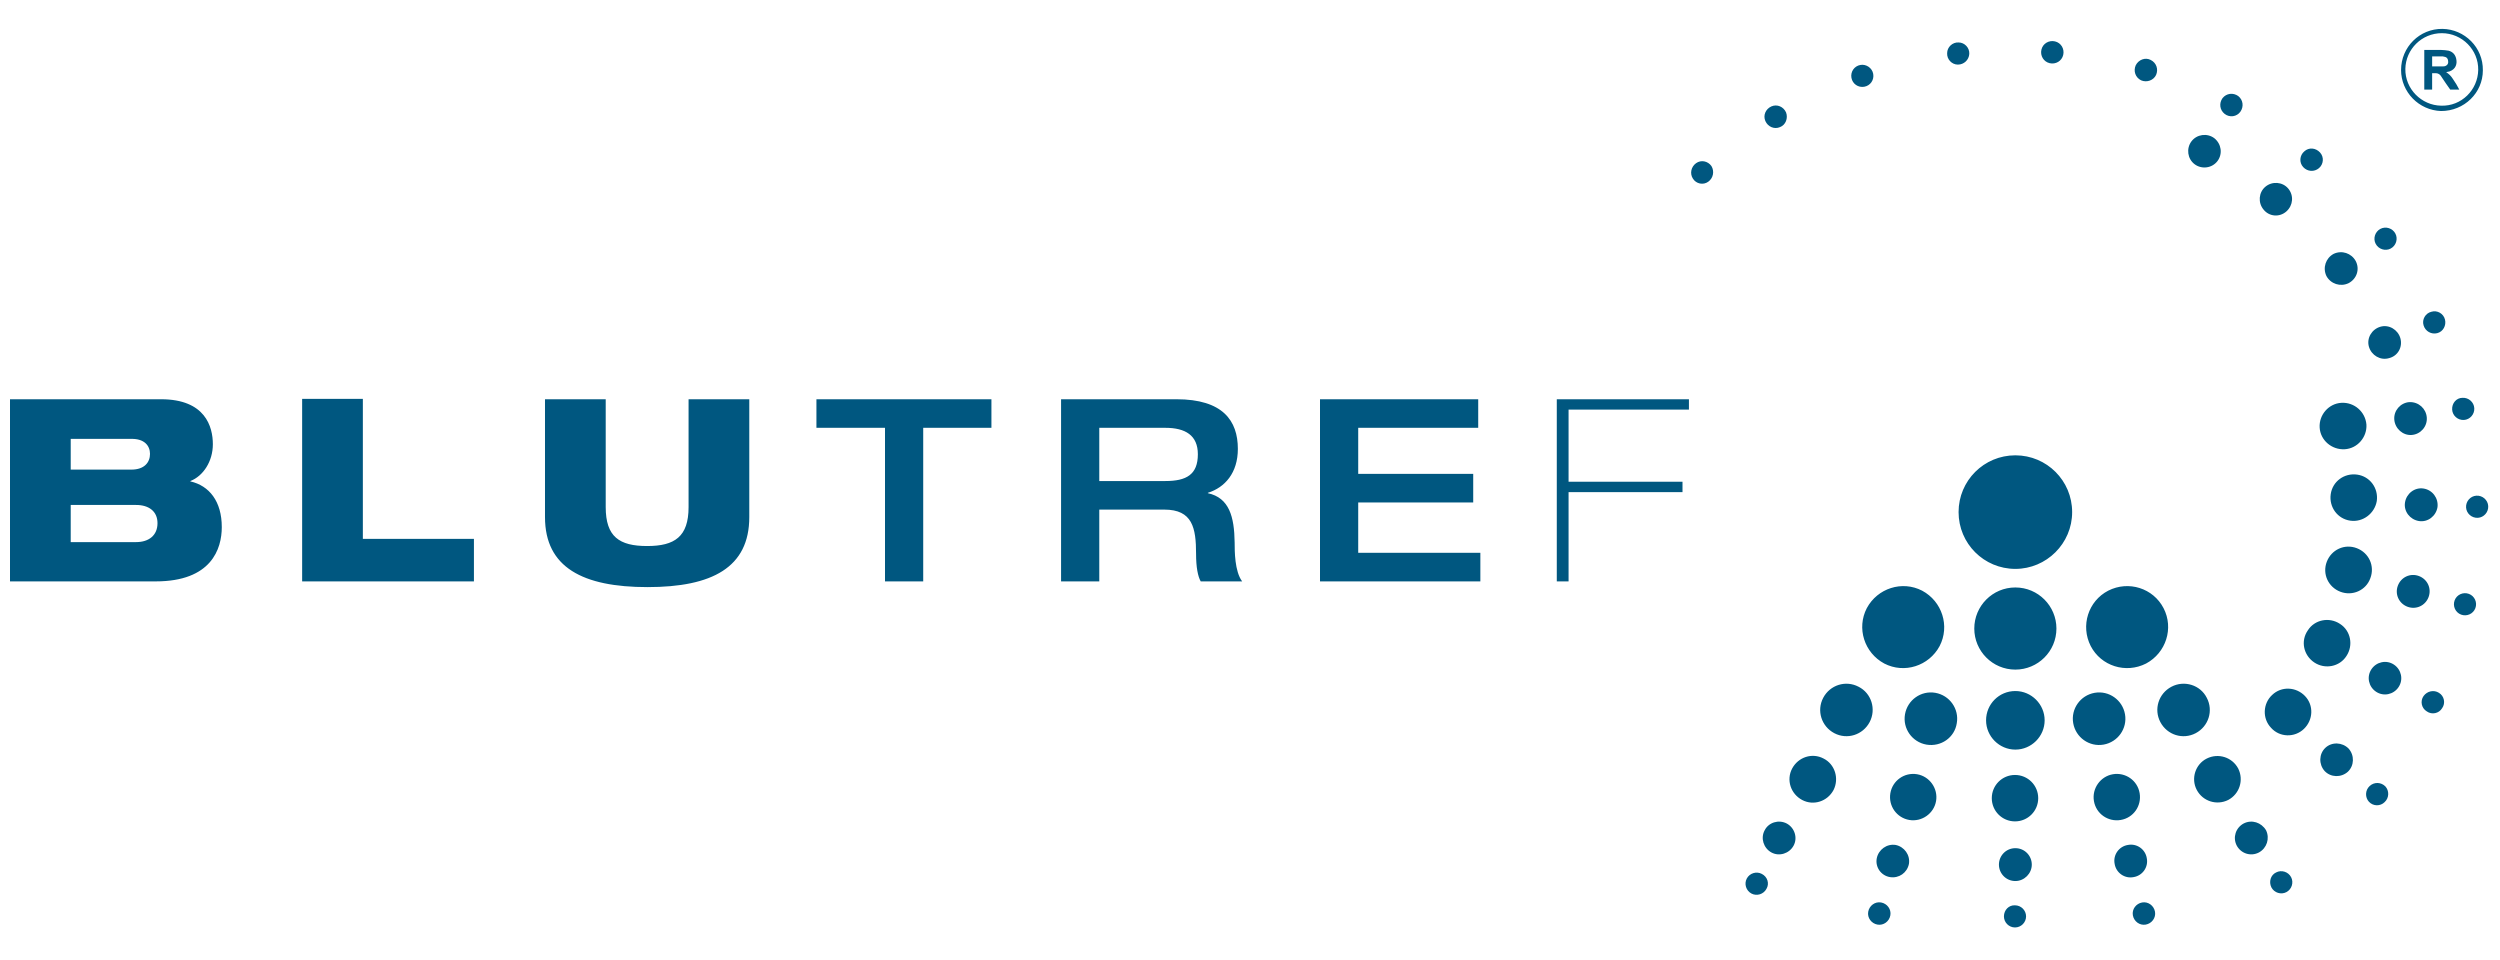 <?xml version="1.0" encoding="utf-8"?>
<!-- Generator: Adobe Illustrator 16.0.4, SVG Export Plug-In . SVG Version: 6.00 Build 0)  -->
<!DOCTYPE svg PUBLIC "-//W3C//DTD SVG 1.1//EN" "http://www.w3.org/Graphics/SVG/1.1/DTD/svg11.dtd">
<svg version="1.1" id="Livello_1" xmlns="http://www.w3.org/2000/svg" xmlns:xlink="http://www.w3.org/1999/xlink" x="0px" y="0px"
	 width="2834.65px" height="1088px" viewBox="0 2283.145 2834.65 1088" enable-background="new 0 2283.145 2834.65 1088"
	 xml:space="preserve">
<path fill="#005780" d="M2783.222,2963.823c-2.43,6.479,0.81,13.769,7.289,16.198c6.479,2.43,13.769-0.81,16.198-7.289
	c2.429-6.479-0.811-13.769-7.289-16.198C2792.94,2954.104,2785.651,2957.345,2783.222,2963.823 M2780.387,2747.58
	c0.405,6.885,6.479,12.148,13.363,11.744c6.885-0.405,12.148-6.479,11.744-13.363c-0.405-6.885-6.479-12.148-13.363-11.744
	C2785.246,2734.217,2779.982,2740.291,2780.387,2747.58 M2734.628,2776.332c10.123-0.811,17.817-9.719,17.008-19.843
	c-0.811-10.124-9.314-17.817-19.843-17.413c-10.124,0.811-17.817,9.719-17.008,19.843S2724.504,2777.142,2734.628,2776.332
	 M2747.991,2837.074c-10.124-1.62-19.438,5.669-21.058,15.793s5.669,19.438,15.793,21.058s19.438-5.669,21.058-15.793
	C2764.999,2848.008,2758.114,2838.694,2747.991,2837.074 M2747.991,2652.012c2.024,6.885,8.908,10.529,15.388,8.909
	c6.884-1.62,10.528-8.909,8.909-15.388c-1.62-6.885-8.909-10.934-15.389-8.909
	C2750.016,2638.244,2745.966,2645.533,2747.991,2652.012 M2747.991,3072.351c-4.05,5.669-2.43,13.768,3.645,17.412
	c5.669,4.05,13.769,2.43,17.412-3.645c4.05-5.669,2.43-13.768-3.645-17.412C2759.734,3065.061,2752.04,3066.681,2747.991,3072.351
	 M2729.769,2971.112c9.719,3.645,20.247-1.214,23.892-10.934c3.645-9.719-1.215-20.247-10.934-23.892s-20.247,1.215-23.892,10.934
	S2720.05,2967.468,2729.769,2971.112 M2719.645,3062.227c5.669-8.504,3.239-19.843-5.265-25.512
	c-8.504-5.67-19.843-3.24-25.512,5.264s-3.239,19.843,5.265,25.512C2702.637,3073.16,2713.976,3070.73,2719.645,3062.227
	 M2694.942,2851.247c2.025-14.578-7.694-27.941-22.271-29.966c-14.578-2.024-27.942,7.694-29.967,22.272
	c-2.025,14.578,7.693,27.941,22.271,29.966C2679.149,2875.545,2692.513,2865.421,2694.942,2851.247 M2686.844,3174.397
	c-5.265,4.859-5.265,12.958-0.81,17.817c4.859,5.265,12.958,5.265,17.817,0.405c5.265-4.859,5.265-12.958,0.81-17.817
	C2699.802,3169.943,2692.108,3169.538,2686.844,3174.397 M2687.653,2938.717c5.265-13.769-1.619-28.752-15.388-34.016
	c-13.769-5.265-28.751,1.619-34.017,15.388c-5.264,13.769,1.62,28.752,15.389,34.016
	C2667.406,2959.369,2682.794,2952.485,2687.653,2938.717 M2636.63,3131.068c-7.289,6.884-7.694,18.627-0.811,26.321
	c6.885,7.289,18.628,7.694,26.322,0.81c7.289-6.884,7.694-18.627,0.81-26.321C2655.662,3124.589,2643.919,3124.184,2636.63,3131.068
	 M2624.076,3034.285c12.148,8.099,28.751,4.859,36.445-7.289c8.1-12.148,4.86-28.752-7.289-36.445
	c-12.148-8.1-28.751-4.86-36.445,7.289C2608.283,3009.988,2611.928,3026.186,2624.076,3034.285 M2612.333,3109.605
	c10.528-10.124,11.338-26.727,1.215-37.256c-10.124-10.528-26.727-11.338-37.256-1.215c-10.528,9.72-11.339,26.728-1.215,37.256
	C2584.796,3119.324,2601.804,3119.729,2612.333,3109.605 M2575.482,3289.403c3.239,6.074,10.934,8.504,17.008,5.265
	c6.074-3.24,8.504-10.934,5.265-17.008c-3.24-6.074-10.934-8.504-17.008-5.265
	C2574.673,3275.23,2572.243,3282.924,2575.482,3289.403 M2490.848,3178.852c6.884,12.959,22.677,17.818,35.636,11.339
	c12.958-6.884,17.817-22.677,11.338-35.636c-6.884-12.958-22.677-17.817-35.635-11.338
	C2489.228,3149.695,2483.964,3165.894,2490.848,3178.852 M2418.362,3320.989c1.214,6.885,7.693,11.744,14.578,10.529
	c6.884-1.215,11.743-7.694,10.528-14.578c-1.215-6.885-7.694-11.744-14.578-10.529
	C2422.006,3307.626,2417.147,3314.105,2418.362,3320.989 M2397.709,3262.677c1.62,10.124,11.339,17.008,21.462,14.983
	c10.124-1.62,17.009-11.339,14.983-21.463c-1.62-10.123-11.338-17.008-21.462-14.982
	C2402.568,3242.834,2395.685,3252.553,2397.709,3262.677 M2374.222,3191.405c2.43,14.578,16.198,23.893,30.371,21.463
	c14.578-2.43,23.893-16.198,21.463-30.372c-2.43-14.578-16.198-23.892-30.371-21.462
	C2381.511,3163.464,2371.792,3177.232,2374.222,3191.405 M2272.175,3322.204c0,6.885,5.669,12.554,12.553,12.554
	c6.885,0,12.554-5.669,12.554-12.554c0-6.884-5.669-12.554-12.554-12.554C2277.844,3309.246,2272.175,3314.915,2272.175,3322.204
	 M2266.505,3263.486c0,10.124,8.1,18.628,18.628,18.628c10.124,0,18.628-8.504,18.628-18.628c0-10.123-8.1-18.627-18.628-18.627
	S2266.505,3253.363,2266.505,3263.486 M2258.406,3188.166c0,14.578,11.744,26.321,26.322,26.321s26.321-11.743,26.321-26.321
	s-11.743-26.322-26.321-26.322C2270.149,3161.844,2258.406,3173.588,2258.406,3188.166 M2251.927,3099.887
	c0,18.223,14.983,33.206,33.206,33.206s33.206-14.983,33.206-33.206s-14.983-33.206-33.206-33.206
	C2266.505,3066.681,2251.927,3081.664,2251.927,3099.887 M2238.563,2995.814c0,25.512,20.652,46.569,46.569,46.569
	c25.512,0,46.569-20.652,46.569-46.569c0-25.512-20.652-46.569-46.569-46.569S2238.563,2970.303,2238.563,2995.814
	 M2218.722,3103.126c2.834-16.197-8.1-31.586-24.297-34.421c-16.198-2.834-31.586,8.1-34.421,24.298
	c-2.835,16.197,8.099,31.586,24.297,34.421C2200.903,3130.258,2216.292,3119.324,2218.722,3103.126 M2164.862,3212.868
	c14.174,2.43,27.942-7.289,30.372-21.463c2.43-14.173-7.289-27.941-21.463-30.371c-14.578-2.43-27.941,7.289-30.371,21.462
	C2140.971,3197.075,2150.689,3210.438,2164.862,3212.868 M2142.995,3277.66c10.124,1.619,19.438-4.859,21.463-14.983
	c1.62-10.124-5.265-19.438-14.983-21.462c-10.124-1.62-19.438,5.264-21.462,14.982
	C2125.987,3266.321,2132.872,3276.04,2142.995,3277.66 M2118.294,3316.94c-1.215,6.884,3.645,13.363,10.528,14.578
	s13.363-3.645,14.578-10.529c1.215-6.884-3.645-13.363-10.528-14.578C2125.987,3305.196,2119.509,3310.056,2118.294,3316.94
	 M178.583,2876.354c0,13.769-9.719,21.462-24.297,21.462H80.18v-42.114h74.106C168.864,2855.702,178.583,2862.991,178.583,2876.354
	 M170.079,2797.794c0,9.719-6.479,17.817-21.058,17.817H80.18v-34.825h68.437C163.6,2780.381,170.079,2788.48,170.079,2797.794
	 M215.838,2828.976v-0.405c14.578-5.669,25.512-22.272,25.512-41.71c0-19.843-8.504-51.023-58.718-51.023H11.339v206.524h165.219
	c63.172,0,74.916-36.851,74.916-61.553C251.474,2851.652,237.301,2833.835,215.838,2828.976 M342.588,2942.361h194.78v-48.189
	H411.429v-158.74h-68.841V2942.361z M849.585,2869.471v-133.634h-68.842v122.295c0,33.61-15.793,44.14-46.974,44.14
	c-31.586,0-46.975-10.529-46.975-44.14v-122.295h-68.841v133.634c0,57.098,42.924,79.37,116.221,79.37
	C807.47,2948.841,849.585,2926.568,849.585,2869.471 M1046.391,2768.232h77.751v-32.396H925.716v32.396h77.75v174.129h43.33
	v-174.129H1046.391z M1358.202,2798.199c0,23.082-12.958,30.371-36.85,30.371h-74.916v-60.338h74.916
	C1344.029,2768.232,1358.202,2776.736,1358.202,2798.199 M1369.541,2842.339v-0.405c19.438-6.074,34.016-22.678,34.016-49.809
	c0-31.991-17.008-56.288-69.651-56.288h-130.799v206.524h43.33v-81.395h73.701c31.99,0,36.04,20.652,36.04,50.213
	c0,14.983,2.024,25.512,5.265,31.182h46.974c-8.504-11.339-8.504-34.421-8.504-44.14
	C1399.507,2869.065,1393.838,2847.603,1369.541,2842.339 M1496.695,2942.361h181.823v-32.396h-138.494v-57.098h130.395v-32.396
	h-130.395v-52.238h136.064v-32.396h-179.394V2942.361z M1778.54,2747.58h136.469v-11.743h-149.832v206.524h13.363v-101.237h129.18
	v-11.744h-129.18V2747.58z M1936.876,2489.223c5.67-4.05,7.289-11.744,3.645-17.818c-4.049-5.669-11.744-7.289-17.412-3.239
	c-5.67,4.05-7.289,11.743-3.645,17.413C1923.108,2491.651,1931.207,2493.271,1936.876,2489.223 M1997.618,3274.016
	c-6.074-3.24-13.768-0.811-17.008,5.264c-3.239,6.074-0.81,13.769,5.265,17.008c6.074,3.24,13.769,0.811,17.008-5.264
	C2006.527,3284.949,2004.098,3277.255,1997.618,3274.016 M2000.858,3224.611c-4.859,8.909-1.215,20.248,7.693,25.107
	c8.909,4.859,20.248,1.215,25.107-7.694s1.215-20.248-7.693-25.107C2016.651,3212.058,2005.312,3215.702,2000.858,3224.611
	 M2025.155,2410.662c-2.835-6.479-10.124-9.719-16.604-6.885c-6.479,2.835-9.719,10.124-6.884,16.604
	c2.835,6.479,10.124,9.719,16.603,6.884C2024.75,2424.835,2027.585,2417.141,2025.155,2410.662 M2067.675,3143.217
	c-12.958-6.885-28.752-1.62-35.635,11.338c-6.885,12.959-1.62,28.752,11.338,35.636c12.959,6.885,28.752,1.62,35.636-11.339
	C2085.493,3165.894,2080.634,3149.695,2067.675,3143.217 M2107.36,3061.821c-14.578-7.694-32.396-2.024-40.09,12.554
	c-7.694,14.578-2.025,32.396,12.553,40.09c14.578,7.694,32.396,2.025,40.091-12.554
	C2127.607,3087.333,2121.938,3069.11,2107.36,3061.821 M2123.963,2366.927c-1.215-6.884-8.099-11.338-14.578-10.123
	c-6.884,1.215-11.339,7.693-10.124,14.578c1.215,6.884,7.694,11.339,14.578,10.124
	C2120.724,2380.291,2125.178,2373.812,2123.963,2366.927 M2199.284,3015.657c11.743-22.677,2.834-50.619-19.844-62.768
	c-22.677-11.743-50.618-2.834-62.767,19.843c-11.744,22.678-2.835,50.619,19.843,62.768
	C2159.193,3047.243,2187.135,3038.334,2199.284,3015.657 M2232.895,2344.25c0.405-6.884-5.265-12.958-12.148-12.958
	c-6.884-0.405-12.958,5.264-12.958,12.148c-0.405,6.884,5.264,12.958,12.148,12.958
	C2226.82,2356.398,2232.489,2351.134,2232.895,2344.25 M2339.396,2345.465c1.62-6.884-2.43-13.769-9.313-15.388
	c-6.885-1.62-13.769,2.43-15.389,9.313c-1.619,6.884,2.43,13.769,9.314,15.388
	C2330.893,2356.398,2337.776,2352.349,2339.396,2345.465 M2349.521,2863.801c0-35.636-28.752-64.387-64.388-64.387
	s-64.387,28.751-64.387,64.387s28.751,64.387,64.387,64.387C2320.364,2928.188,2349.521,2899.437,2349.521,2863.801
	 M2375.032,3068.705c-16.198,2.835-27.132,18.224-24.297,34.421c2.834,16.198,18.223,27.132,34.42,24.298
	c16.198-2.835,27.133-18.224,24.298-34.421C2406.618,3076.805,2391.229,3065.871,2375.032,3068.705 M2444.684,2368.142
	c2.835-6.479,0.405-13.768-6.074-17.008c-6.074-3.239-13.769-0.404-17.008,6.074c-2.835,6.479-0.405,13.769,6.074,17.009
	C2434.154,2377.051,2441.849,2374.217,2444.684,2368.142 M2453.188,2972.732c-11.744-22.677-39.686-31.586-62.768-19.843
	c-22.677,11.744-31.586,39.686-19.843,62.768c11.744,22.677,39.686,31.586,62.768,19.843
	C2456.022,3023.352,2464.931,2995.41,2453.188,2972.732 M2462.097,3061.821c-14.578,7.694-20.248,25.512-12.554,40.09
	c7.694,14.579,25.512,20.248,40.09,12.554c14.578-7.693,20.248-25.512,12.554-40.09
	C2494.897,3059.797,2476.675,3054.127,2462.097,3061.821 M2510.69,2439.818c-8.1-6.074-19.843-4.455-25.917,3.645
	c-6.074,8.099-4.454,19.843,3.645,25.917s19.843,4.454,25.917-3.645C2520.409,2457.636,2518.789,2446.298,2510.69,2439.818
	 M2540.252,2409.852c4.049-5.669,3.239-13.363-2.43-17.817c-5.67-4.05-13.363-3.239-17.818,2.43
	c-4.05,5.669-3.239,13.363,2.43,17.817C2528.103,2416.736,2536.202,2415.521,2540.252,2409.852 M2543.896,3216.917
	c-8.909,4.859-12.554,15.793-7.694,25.107c4.859,8.909,15.793,12.554,25.107,7.694c8.908-4.859,12.553-15.793,8.099-25.107
	C2564.144,3215.702,2553.21,3212.058,2543.896,3216.917 M2592.49,2522.833c7.694-6.884,8.504-18.223,2.024-25.917
	c-6.479-7.693-18.223-8.504-25.916-2.024c-7.694,6.479-8.504,18.223-2.025,25.917
	C2573.053,2528.907,2584.796,2529.717,2592.49,2522.833 M2629.341,2473.834c5.264-4.454,6.074-12.554,1.215-17.817
	c-4.859-5.265-12.554-6.075-17.818-1.215c-5.264,4.454-6.074,12.553-1.215,17.817S2624.076,2478.288,2629.341,2473.834
	 M2671.05,2579.121c-4.859-8.909-15.793-12.554-25.106-8.1c-8.909,4.86-12.554,15.794-8.099,25.107
	c4.859,8.909,15.793,12.554,25.106,8.099C2672.266,2599.368,2675.91,2588.435,2671.05,2579.121 M2683.199,2764.588
	c-1.215-14.578-13.769-25.512-28.347-24.701c-14.578,0.81-25.512,13.768-24.702,27.941c0.81,14.578,13.769,25.512,28.347,24.701
	C2673.075,2791.72,2684.009,2778.762,2683.199,2764.588 M2716,2547.939c-3.239-6.074-10.934-8.504-17.008-5.264
	c-6.074,3.239-8.504,10.934-5.265,17.008c3.24,6.074,10.934,8.504,17.008,5.265C2716.81,2561.708,2719.239,2554.014,2716,2547.939
	 M2721.669,2666.59c-2.834-9.719-12.958-15.793-22.677-12.958s-15.793,12.958-12.958,22.677
	c2.834,9.719,12.958,15.793,22.677,12.959C2718.835,2686.838,2724.504,2676.714,2721.669,2666.59 M2772.693,2358.019
	c-0.811,0.404-2.025,0.404-2.835,0.404c-4.05,0-7.694,0-11.744,0h-0.404v-11.338h0.404c3.24,0,6.885,0,10.124,0
	c1.215,0,2.43,0,3.239,0.404c3.24,0.405,4.455,2.835,4.455,6.074C2775.933,2355.589,2774.718,2357.208,2772.693,2358.019
	 M2788.485,2384.745L2788.485,2384.745C2788.892,2384.34,2788.892,2384.34,2788.485,2384.745c-2.024-4.05-4.454-8.099-7.289-12.148
	c-2.024-3.24-4.454-5.67-7.693-7.694l0,0h0.404c1.215-0.405,2.43-0.405,3.645-0.81c3.24-1.215,5.67-3.24,6.885-6.074
	c1.215-2.835,1.215-5.67,0.404-8.909c-1.215-4.454-4.049-7.289-8.504-8.504c-2.834-0.405-5.264-0.81-8.099-0.81
	c-6.479,0-12.958,0-19.032,0h-0.405v44.949h8.909v-18.628h0.404c1.215,0,2.43,0,3.645,0c2.43,0,4.455,1.215,5.67,2.835
	c0.404,0.81,1.215,1.619,1.62,2.43c2.835,4.454,6.074,8.909,8.909,12.958c0,0.405,0.404,0.405,0.81,0.405
	C2782.007,2384.745,2785.246,2384.745,2788.485,2384.745 M2809.948,2362.473c-0.404,22.678-19.032,41.305-42.115,40.495
	c-22.271-0.405-40.899-19.032-40.494-41.71c0.404-22.272,18.627-40.495,41.305-40.495
	C2791.726,2320.763,2810.354,2339.796,2809.948,2362.473 M2815.213,2362.878c0.405-25.917-20.652-46.569-45.76-46.975
	c-25.917-0.405-46.974,20.652-46.974,46.569c0,25.107,20.247,45.76,45.354,46.569
	C2794.155,2409.042,2815.213,2388.39,2815.213,2362.878 M2821.287,2856.917c-0.405-6.885-6.479-12.148-13.363-11.744
	c-6.884,0.405-12.148,6.479-11.743,13.363c0.404,6.885,6.479,12.149,13.363,11.744
	C2816.428,2869.875,2821.692,2863.801,2821.287,2856.917"/>
</svg>
